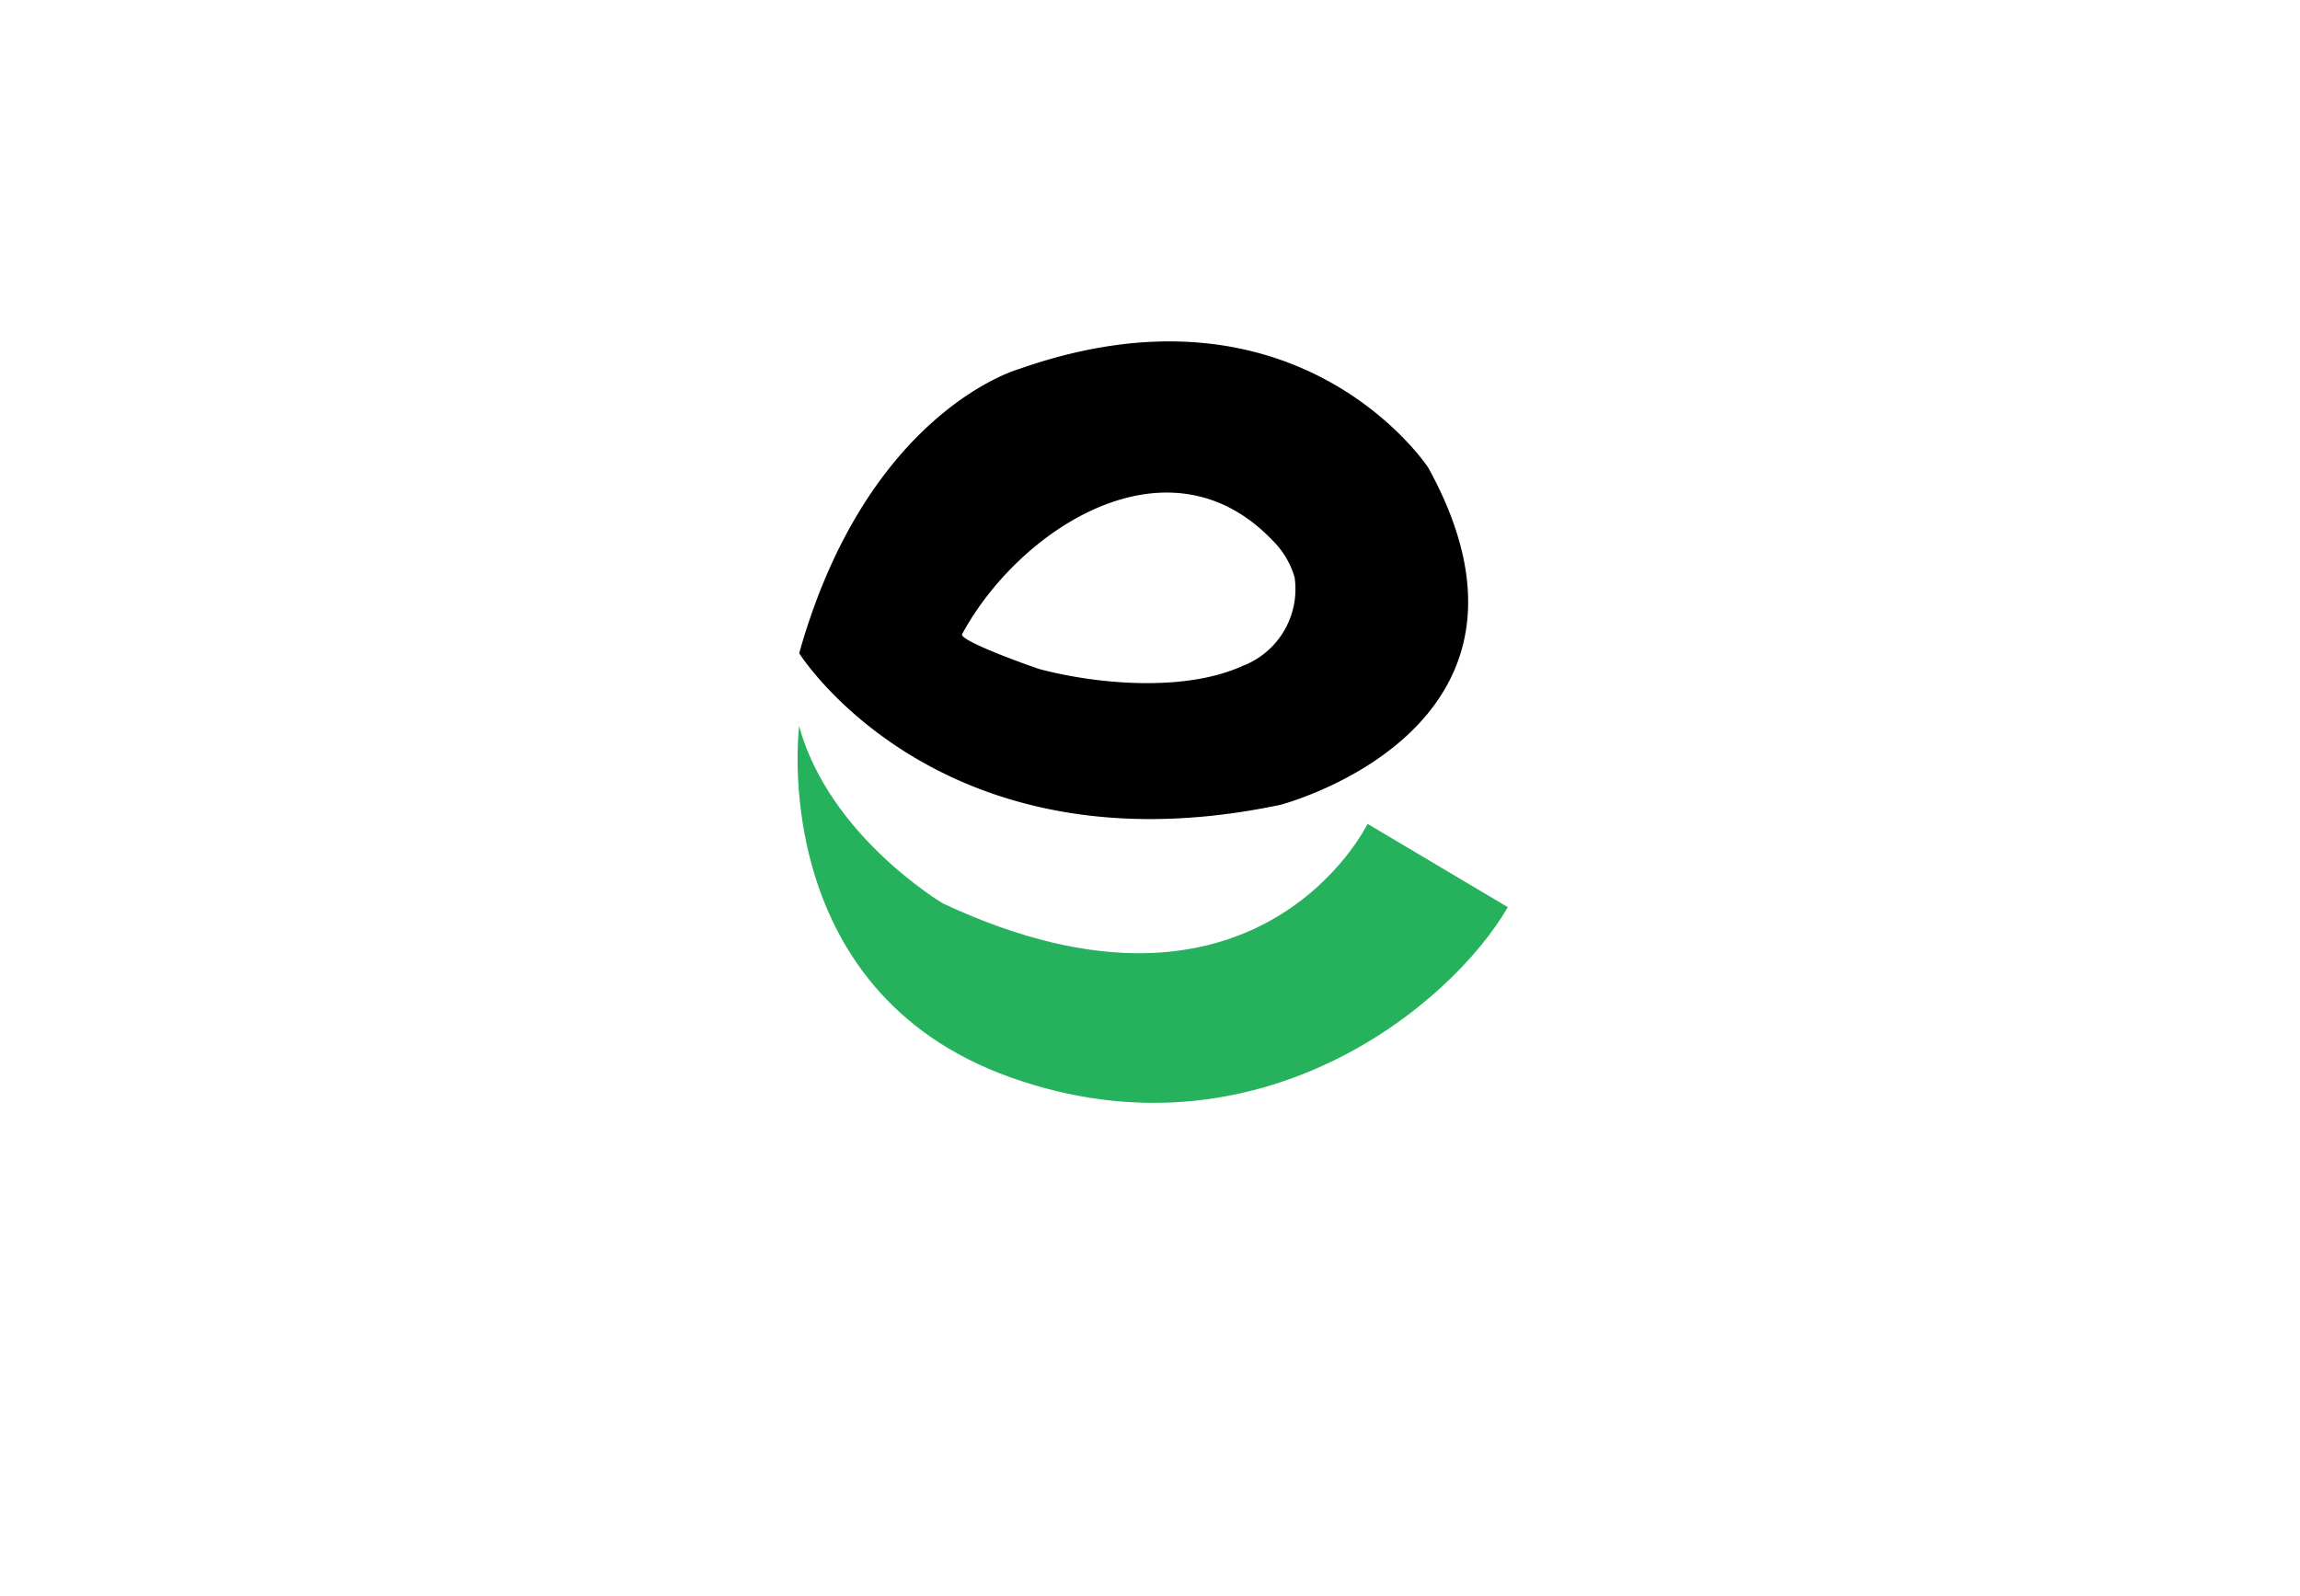 <svg xmlns="http://www.w3.org/2000/svg" xmlns:xlink="http://www.w3.org/1999/xlink" width="98" height="68" viewBox="0 0 98 68">
  <defs>
    <filter id="Rectangle_267" x="0" y="0" width="98" height="68" filterUnits="userSpaceOnUse">
      <feOffset dy="3" input="SourceAlpha"/>
      <feGaussianBlur stdDeviation="3" result="blur"/>
      <feFlood flood-opacity="0.059"/>
      <feComposite operator="in" in2="blur"/>
      <feComposite in="SourceGraphic"/>
    </filter>
    <clipPath id="clip-path">
      <rect id="Rectangle_265" data-name="Rectangle 265" width="30.262" height="32.449" fill="none"/>
    </clipPath>
  </defs>
  <g id="Group_2352" data-name="Group 2352" transform="translate(19628 13555.157)">
    <g transform="matrix(1, 0, 0, 1, -19628, -13555.16)" filter="url(#Rectangle_267)">
      <rect id="Rectangle_267-2" data-name="Rectangle 267" width="80" height="50" rx="13" transform="translate(9 6)" fill="#fff"/>
    </g>
    <g id="Group_628" data-name="Group 628" transform="translate(-19594.016 -13540.609)">
      <g id="Group_627" data-name="Group 627" clip-path="url(#clip-path)">
        <path id="Path_4231" data-name="Path 4231" d="M28.027,5.383s-5.492-8.411-17.44-4.205c0,0-6.459,1.779-9.365,12.111,0,0,5.976,9.525,20.505,6.459,0,0,12.431-3.226,6.3-14.365m-7.835,8.411c-2.427,1.148-6.161.841-8.692.181-.181-.046-3.486-1.211-3.335-1.5,2.426-4.487,8.777-8.625,13.2-4.02a3.667,3.667,0,0,1,.967,1.6A3.509,3.509,0,0,1,20.192,13.8Z" transform="translate(-1.154 0)"/>
        <path id="Path_4232" data-name="Path 4232" d="M.068,293.934s-1.451,11.275,9.041,14.988,18.731-3.07,21.153-7.267l-5.976-3.549S19.606,307.778,6.2,301.5c0,0-4.845-2.855-6.136-7.561" transform="translate(0 -277.546)" fill="#26b15d"/>
      </g>
    </g>
  </g>
</svg>
